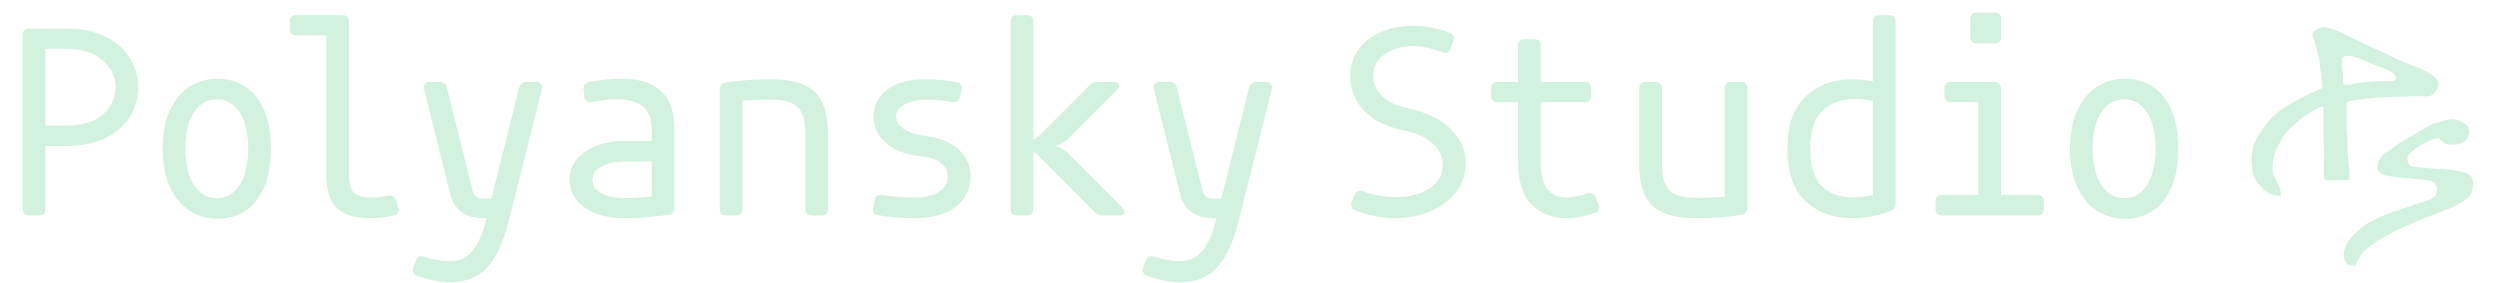 <?xml version="1.0" encoding="UTF-8"?> <svg xmlns="http://www.w3.org/2000/svg" width="406" height="46" viewBox="0 0 406 46" fill="none"><g clip-path="url(#clip0_328_1416)"><path fill-rule="evenodd" clip-rule="evenodd" d="M381.159 21.819C381.111 21.167 381.064 20.535 381.093 19.663L381.093 18.828C381.101 18.616 381.096 18.391 381.091 18.168C381.085 17.905 381.079 17.645 381.094 17.415C381.094 17.285 381.077 17.172 381.063 17.072C381.031 16.848 381.01 16.693 381.2 16.577C381.561 16.358 381.949 16.318 382.335 16.278C382.476 16.263 382.616 16.248 382.755 16.225C383.566 16.09 385.044 15.925 385.865 15.873C386.624 15.844 387.272 15.811 387.899 15.779C388.798 15.733 389.655 15.69 390.742 15.662C390.836 15.66 390.927 15.658 391.014 15.657C392.189 15.634 392.717 15.623 393.852 15.662C395.095 15.652 395.352 15.2 395.692 14.601C395.728 14.537 395.766 14.472 395.805 14.405C395.859 14.347 396.018 13.822 396.026 13.578C395.907 13.181 395.867 13.048 395.789 12.944C395.703 12.83 395.57 12.752 395.231 12.394C395.056 12.21 394.919 12.13 394.772 12.045C394.681 11.992 394.587 11.937 394.479 11.855C394.336 11.74 393.988 11.587 393.681 11.451C393.49 11.367 393.315 11.29 393.215 11.234C392.534 10.9 392.34 10.833 392.109 10.754C391.906 10.685 391.677 10.606 391.069 10.33C389.933 9.964 389.1 9.539 388.206 9.084C387.554 8.752 386.869 8.404 386.012 8.05C385.179 7.706 384.662 7.453 383.743 7.004C383.614 6.941 383.478 6.874 383.331 6.803C382.782 6.535 382.234 6.272 381.685 6.008C381.137 5.744 380.588 5.481 380.039 5.213C379.573 4.983 379.281 4.888 378.665 4.687L378.621 4.673C377.354 4.202 376.944 4.38 376.042 4.872C375.646 5.089 375.419 5.541 375.638 6.091C375.737 6.458 375.816 6.669 375.882 6.846C375.944 7.013 375.995 7.149 376.041 7.357C376.103 7.654 376.196 7.946 376.289 8.24C376.399 8.588 376.51 8.937 376.57 9.294C376.688 9.993 376.769 10.704 376.849 11.414C376.9 11.86 376.951 12.305 377.01 12.747C377.058 13.068 377.213 14.117 377.111 14.303C377.044 14.424 377.038 14.425 376.964 14.435C376.919 14.442 376.849 14.452 376.725 14.495C376.462 14.588 376.263 14.682 376.017 14.815C375.892 14.881 375.716 14.948 375.541 15.014C375.355 15.084 375.168 15.155 375.041 15.225C374.921 15.292 374.794 15.344 374.667 15.395C374.532 15.45 374.398 15.505 374.276 15.576C373.569 15.962 372.875 16.355 372.18 16.75C371.988 16.859 371.796 16.968 371.604 17.077C371.421 17.184 371.244 17.299 371.063 17.416C370.914 17.513 370.762 17.612 370.599 17.711C370.24 17.93 369.785 18.308 369.485 18.59C368.519 19.505 368.409 19.617 367.619 20.745C366.959 21.659 366.332 22.613 365.983 23.685C365.512 25.054 365.62 26.515 365.826 27.932C365.93 28.522 366.178 29.077 366.548 29.548C366.942 30.083 367.19 30.359 367.659 30.849C368.474 31.503 369.141 31.692 370.064 31.793C370.492 31.776 370.474 31.67 370.41 31.287C370.401 31.234 370.391 31.177 370.382 31.114C370.324 30.765 370.217 30.426 370.064 30.107C369.883 29.736 369.718 29.396 369.537 29.014C369.006 28.142 368.997 27.141 369.135 26.283C369.268 25.509 369.392 25.06 369.778 24.105L370.357 22.952C371.161 21.553 371.802 20.831 373.252 19.663C373.576 19.316 374.266 18.87 374.865 18.483C374.906 18.456 374.948 18.429 374.988 18.403C376.133 17.662 376.423 17.559 376.916 17.384C376.977 17.362 377.042 17.339 377.111 17.314C377.39 17.09 377.353 17.739 377.317 18.36C377.305 18.565 377.293 18.766 377.293 18.933C377.314 19.395 377.313 19.775 377.293 20.345C377.274 20.915 377.276 21.471 377.293 22.043C377.3 22.541 377.328 23.031 377.356 23.523C377.385 24.029 377.414 24.537 377.421 25.06C377.423 25.232 377.414 25.53 377.404 25.891C377.378 26.795 377.341 28.091 377.433 28.779C377.433 29.345 377.927 29.318 379.036 29.256H379.036L379.102 29.252L380 29.252C380.578 29.252 381.168 29.247 381.483 29.179C381.671 28.68 381.523 27.45 381.441 26.766C381.43 26.678 381.421 26.6 381.413 26.533C381.402 26.423 381.395 26.288 381.389 26.151C381.381 25.968 381.372 25.78 381.349 25.634C381.262 24.999 381.231 24.317 381.24 23.685C381.243 22.942 381.201 22.373 381.159 21.819ZM382.896 13.479L384.829 13.277C385.341 13.23 385.711 13.224 386.076 13.219C386.468 13.212 386.854 13.206 387.402 13.149C387.448 13.142 387.593 13.149 387.766 13.157C388.058 13.171 388.43 13.189 388.551 13.149C389.298 13.188 389.384 12.083 387.956 11.467L387.896 11.441C387.058 11.079 386.37 10.783 385.69 10.57C384.904 10.204 384.073 9.876 383.237 9.551C381.749 8.973 380.854 8.964 380.5 9.294C380.268 9.511 380.231 9.87 380.327 10.458C380.331 10.741 380.377 11.117 380.421 11.475C380.457 11.763 380.491 12.039 380.5 12.246C380.502 12.285 380.5 12.368 380.497 12.474C380.487 12.895 380.469 13.697 380.635 13.761C380.951 13.883 381.571 13.745 382.124 13.622C382.419 13.557 382.695 13.495 382.896 13.479ZM393.573 29.177C393.86 29.207 394.186 29.24 394.447 29.311C395.286 29.408 395.537 29.811 395.721 30.506C395.815 30.781 395.696 31.595 395.368 31.891C395.029 32.197 394.614 32.431 394.225 32.559C394.008 32.63 393.947 32.646 393.873 32.664C393.78 32.688 393.666 32.716 393.201 32.866C392.776 33.002 392.54 33.088 392.294 33.177C391.975 33.293 391.639 33.414 390.851 33.661C390.182 33.901 389.602 34.096 389.08 34.273C387.804 34.704 386.876 35.017 385.853 35.555C384.705 36.159 384.486 36.254 384.296 36.39C384.125 36.513 383.979 36.668 383.208 37.254C382.647 37.68 382.006 38.303 381.475 38.983C381.312 39.192 380.966 39.698 380.864 40.168C380.811 40.415 380.752 40.581 380.704 40.718C380.616 40.967 380.561 41.122 380.631 41.492C380.74 42.07 380.741 42.072 380.872 42.402C380.885 42.436 380.9 42.473 380.916 42.515C381.343 43.099 381.655 43.299 382.159 43.442C382.432 43.519 382.554 43.156 382.679 42.784C382.744 42.592 382.81 42.398 382.897 42.261C382.987 42.12 383.047 42.012 383.105 41.91C383.211 41.721 383.308 41.549 383.567 41.205C384.016 40.611 384.542 40.191 386.115 39.131C386.842 38.618 388.08 37.982 389.244 37.398C390.289 36.9 390.704 36.724 391.218 36.506C391.594 36.346 392.025 36.163 392.796 35.814C393.347 35.564 394.303 35.202 395.291 34.828C396.459 34.386 397.671 33.928 398.309 33.617C399.261 33.167 400.196 32.607 400.66 32.242C400.982 31.935 401.299 31.61 401.455 31.063C401.591 30.584 401.667 30.245 401.632 29.689C401.578 28.853 401.26 28.528 400.778 28.192C400.005 27.879 399.654 27.833 399.32 27.789C399.187 27.772 399.057 27.755 398.904 27.722C398.062 27.539 397.323 27.501 396.428 27.455C396.058 27.436 395.662 27.416 395.22 27.383C395.126 27.376 395.034 27.369 394.943 27.363C393.857 27.283 393.01 27.221 391.898 27.042C391.04 27.035 390.626 25.587 391.265 25.002C391.925 24.396 392.063 24.294 392.423 24.033C392.985 23.648 393.25 23.513 393.624 23.322C393.818 23.223 394.041 23.11 394.348 22.939C394.973 22.593 395.492 22.457 396.096 22.453C396.4 22.812 396.747 23.11 397.066 23.284C397.383 23.456 397.829 23.474 398.208 23.489C398.357 23.495 398.496 23.501 398.613 23.515C399.542 23.389 400.024 23.266 400.768 22.426C400.935 22.093 401.068 21.659 401.015 21.176C400.934 21.031 400.899 20.91 400.867 20.8C400.821 20.644 400.782 20.509 400.627 20.352C400.342 20.081 400.157 19.973 399.818 19.774C399.359 19.507 398.943 19.445 398.702 19.409C398.658 19.402 398.62 19.396 398.588 19.39C398.226 19.314 397.693 19.327 396.787 19.609C396.432 19.719 396.147 19.803 395.908 19.873C394.926 20.163 394.72 20.223 393.639 20.941C393.139 21.161 392.685 21.448 392.219 21.744C391.907 21.941 391.589 22.143 391.249 22.329C390.376 22.706 389.009 23.699 387.941 24.475C387.627 24.704 387.338 24.913 387.096 25.083C386.31 25.642 385.656 27.191 386.35 27.876C386.414 27.936 386.468 27.989 386.515 28.035C386.79 28.306 386.858 28.373 387.501 28.511C388.255 28.673 389.284 28.801 390.401 28.915C390.731 28.951 391.31 28.993 391.888 29.036C392.466 29.078 393.045 29.12 393.376 29.157C393.438 29.164 393.504 29.171 393.573 29.177Z" fill="#D3F1DF"></path></g><path d="M10.631 4.626C13.148 4.626 15.288 5.06 17.053 5.928C18.846 6.796 20.191 7.953 21.088 9.399C21.985 10.846 22.433 12.437 22.433 14.172C22.433 15.937 21.985 17.542 21.088 18.989C20.191 20.435 18.846 21.592 17.053 22.46C15.288 23.299 13.148 23.718 10.631 23.718H7.377V33.915C7.377 34.638 7.015 35 6.292 35H4.773C4.05 35 3.688 34.638 3.688 33.915V5.711C3.688 4.988 4.05 4.626 4.773 4.626H10.631ZM10.631 20.421C13.263 20.421 15.274 19.828 16.662 18.642C18.051 17.427 18.745 15.937 18.745 14.172C18.745 12.408 18.036 10.932 16.619 9.746C15.23 8.531 13.234 7.924 10.631 7.924H7.377V20.421H10.631ZM35.355 12.784C37.004 12.784 38.479 13.203 39.781 14.042C41.083 14.852 42.11 16.11 42.862 17.817C43.614 19.524 43.99 21.636 43.99 24.152C43.99 26.669 43.614 28.781 42.862 30.487C42.11 32.194 41.083 33.467 39.781 34.306C38.479 35.116 37.004 35.521 35.355 35.521C33.706 35.521 32.202 35.101 30.843 34.262C29.512 33.423 28.442 32.151 27.631 30.444C26.822 28.737 26.417 26.64 26.417 24.152C26.417 21.664 26.822 19.567 27.631 17.86C28.442 16.154 29.512 14.881 30.843 14.042C32.202 13.203 33.706 12.784 35.355 12.784ZM35.225 32.18C36.758 32.18 37.987 31.471 38.913 30.053C39.839 28.636 40.302 26.669 40.302 24.152C40.302 21.636 39.839 19.668 38.913 18.251C37.987 16.834 36.758 16.125 35.225 16.125C33.692 16.125 32.448 16.834 31.493 18.251C30.568 19.668 30.105 21.636 30.105 24.152C30.105 26.669 30.568 28.636 31.493 30.053C32.448 31.471 33.692 32.18 35.225 32.18ZM64.67 33.655C64.728 33.771 64.757 33.93 64.757 34.132C64.757 34.595 64.482 34.884 63.933 35C62.746 35.289 61.474 35.434 60.114 35.434C57.655 35.434 55.847 34.884 54.69 33.785C53.562 32.657 52.998 30.892 52.998 28.491V5.754H48.138C47.415 5.754 47.053 5.393 47.053 4.67V3.541C47.053 2.818 47.415 2.457 48.138 2.457H55.602C56.325 2.457 56.686 2.818 56.686 3.541V28.491C56.686 29.793 56.932 30.719 57.424 31.268C57.945 31.789 58.841 32.064 60.114 32.093C61.156 32.093 62.096 31.991 62.935 31.789C63.021 31.76 63.137 31.746 63.282 31.746C63.745 31.746 64.092 32.006 64.323 32.527L64.67 33.655ZM87.095 13.304C87.384 13.304 87.615 13.391 87.789 13.565C87.963 13.709 88.049 13.912 88.049 14.172C88.049 14.317 88.035 14.433 88.006 14.519L82.626 35.868C81.729 39.397 80.543 41.943 79.067 43.505C77.592 45.067 75.596 45.848 73.079 45.848C71.517 45.848 69.753 45.501 67.786 44.806C67.294 44.633 67.048 44.315 67.048 43.852C67.048 43.794 67.077 43.649 67.135 43.418L67.525 42.333C67.699 41.841 68.003 41.596 68.437 41.596C68.639 41.596 68.798 41.624 68.914 41.682C69.55 41.914 70.259 42.087 71.04 42.203C71.85 42.348 72.53 42.42 73.079 42.42C74.584 42.42 75.799 41.87 76.724 40.771C77.65 39.672 78.417 37.893 79.024 35.434H78.46C77.043 35.434 75.871 35.101 74.945 34.436C74.049 33.771 73.441 32.801 73.123 31.529L68.871 14.519C68.842 14.433 68.827 14.317 68.827 14.172C68.827 13.594 69.16 13.304 69.825 13.304H71.387C72.052 13.304 72.443 13.608 72.559 14.216L76.768 30.965C76.855 31.37 77.043 31.688 77.332 31.919C77.621 32.151 77.997 32.266 78.46 32.266H79.805L84.318 14.216C84.491 13.608 84.896 13.304 85.533 13.304H87.095ZM109.53 33.742C109.53 34.436 109.183 34.826 108.488 34.913C105.625 35.26 103.296 35.434 101.502 35.434C99.622 35.434 97.988 35.159 96.599 34.609C95.24 34.031 94.213 33.264 93.518 32.31C92.824 31.355 92.477 30.314 92.477 29.186C92.477 28.057 92.824 27.016 93.518 26.061C94.213 25.107 95.254 24.34 96.643 23.762C98.031 23.183 99.694 22.894 101.633 22.894H105.842V21.158C105.842 19.336 105.364 18.049 104.41 17.296C103.455 16.515 102.038 16.125 100.157 16.125C98.971 16.125 97.655 16.27 96.209 16.559C96.122 16.588 96.006 16.602 95.862 16.602C95.312 16.602 94.994 16.327 94.907 15.778L94.777 14.606V14.346C94.777 14.056 94.835 13.84 94.95 13.695C95.095 13.521 95.312 13.406 95.601 13.348C97.481 12.972 99.275 12.784 100.982 12.784C103.788 12.784 105.914 13.449 107.36 14.78C108.807 16.11 109.53 18.236 109.53 21.158V33.742ZM101.633 26.235C99.897 26.235 98.552 26.524 97.597 27.103C96.671 27.681 96.209 28.39 96.209 29.229C96.209 30.068 96.686 30.777 97.641 31.355C98.595 31.905 99.969 32.18 101.763 32.18C102.573 32.18 103.932 32.093 105.842 31.919V26.235H101.633ZM116.885 14.563C116.885 13.926 117.218 13.536 117.883 13.391C120.198 13.044 122.656 12.87 125.26 12.87C128.5 12.87 130.843 13.55 132.289 14.91C133.736 16.241 134.459 18.482 134.459 21.636V33.915C134.459 34.638 134.097 35 133.374 35H131.855C131.132 35 130.771 34.638 130.771 33.915V21.636C130.771 19.611 130.351 18.193 129.512 17.383C128.673 16.573 127.256 16.168 125.26 16.168C123.871 16.168 122.309 16.226 120.574 16.342V33.915C120.574 34.638 120.212 35 119.489 35H117.97C117.247 35 116.885 34.638 116.885 33.915V14.563ZM155.873 15.778C155.7 16.414 155.266 16.674 154.572 16.559C152.923 16.298 151.621 16.168 150.666 16.168C149.22 16.168 148.005 16.414 147.021 16.906C146.038 17.369 145.546 18.034 145.546 18.902C145.546 19.654 145.937 20.319 146.718 20.898C147.499 21.476 148.584 21.852 149.972 22.026C152.547 22.344 154.456 23.096 155.7 24.282C156.973 25.468 157.609 26.929 157.609 28.665C157.609 30.69 156.813 32.324 155.222 33.568C153.631 34.812 151.39 35.434 148.497 35.434C146.559 35.434 144.606 35.275 142.639 34.957C142.031 34.87 141.728 34.552 141.728 34.002C141.728 33.857 141.742 33.742 141.771 33.655L142.031 32.527C142.147 31.861 142.567 31.572 143.29 31.659C144.968 31.948 146.703 32.093 148.497 32.093C150.232 32.093 151.563 31.775 152.489 31.138C153.443 30.502 153.921 29.677 153.921 28.665C153.921 27.826 153.559 27.103 152.836 26.495C152.142 25.888 151.042 25.512 149.538 25.367C147.137 25.136 145.257 24.427 143.897 23.241C142.538 22.026 141.858 20.58 141.858 18.902C141.858 17.137 142.596 15.691 144.071 14.563C145.546 13.435 147.6 12.87 150.232 12.87C151.939 12.87 153.646 13.03 155.353 13.348C155.931 13.435 156.22 13.753 156.22 14.302C156.22 14.447 156.206 14.563 156.177 14.649L155.873 15.778ZM182.213 33.655C182.474 33.915 182.604 34.161 182.604 34.392C182.604 34.566 182.517 34.711 182.344 34.826C182.17 34.942 181.939 35 181.649 35H179.133C178.612 35 178.164 34.812 177.788 34.436L169.109 25.714C168.473 25.078 168.039 24.76 167.808 24.76V33.915C167.808 34.638 167.446 35 166.723 35H165.204C164.481 35 164.119 34.638 164.119 33.915V3.541C164.119 2.818 164.481 2.457 165.204 2.457H166.723C167.446 2.457 167.808 2.818 167.808 3.541V22.634C168.039 22.634 168.473 22.315 169.109 21.679L176.92 13.868C177.296 13.492 177.744 13.304 178.265 13.304H180.782C181.071 13.304 181.302 13.362 181.476 13.478C181.649 13.594 181.736 13.738 181.736 13.912C181.736 14.143 181.606 14.389 181.346 14.649L173.448 22.547C173.188 22.807 172.913 23.024 172.624 23.198C172.364 23.371 171.959 23.545 171.409 23.718C171.959 23.892 172.364 24.065 172.624 24.239C172.913 24.413 173.188 24.63 173.448 24.89L182.213 33.655ZM205.624 13.304C205.913 13.304 206.145 13.391 206.318 13.565C206.492 13.709 206.578 13.912 206.578 14.172C206.578 14.317 206.564 14.433 206.535 14.519L201.155 35.868C200.258 39.397 199.072 41.943 197.597 43.505C196.121 45.067 194.125 45.848 191.609 45.848C190.046 45.848 188.282 45.501 186.315 44.806C185.823 44.633 185.577 44.315 185.577 43.852C185.577 43.794 185.606 43.649 185.664 43.418L186.054 42.333C186.228 41.841 186.532 41.596 186.966 41.596C187.168 41.596 187.327 41.624 187.443 41.682C188.079 41.914 188.788 42.087 189.569 42.203C190.379 42.348 191.059 42.42 191.609 42.42C193.113 42.42 194.328 41.87 195.253 40.771C196.179 39.672 196.946 37.893 197.553 35.434H196.989C195.572 35.434 194.4 35.101 193.474 34.436C192.578 33.771 191.97 32.801 191.652 31.529L187.4 14.519C187.371 14.433 187.356 14.317 187.356 14.172C187.356 13.594 187.689 13.304 188.354 13.304H189.916C190.582 13.304 190.972 13.608 191.088 14.216L195.297 30.965C195.384 31.37 195.572 31.688 195.861 31.919C196.15 32.151 196.526 32.266 196.989 32.266H198.334L202.847 14.216C203.02 13.608 203.425 13.304 204.062 13.304H205.624ZM235.604 7.881C235.43 8.343 235.141 8.575 234.736 8.575C234.533 8.575 234.374 8.546 234.259 8.488C232.465 7.823 230.86 7.49 229.442 7.49C227.678 7.49 226.159 7.924 224.886 8.792C223.642 9.66 223.02 10.817 223.02 12.263C223.02 13.449 223.469 14.534 224.365 15.517C225.291 16.472 226.636 17.137 228.401 17.513C231.554 18.179 233.94 19.321 235.56 20.941C237.209 22.532 238.034 24.398 238.034 26.539C238.034 28.303 237.498 29.865 236.428 31.225C235.387 32.556 233.984 33.597 232.219 34.349C230.455 35.072 228.574 35.434 226.578 35.434C225.508 35.434 224.409 35.318 223.281 35.087C222.152 34.884 221.097 34.566 220.113 34.132C219.65 33.959 219.419 33.655 219.419 33.221C219.419 33.047 219.462 32.874 219.549 32.7L219.983 31.659C220.156 31.196 220.46 30.965 220.894 30.965C221.097 30.965 221.256 30.994 221.371 31.051C222.152 31.37 223.035 31.616 224.018 31.789C225.031 31.934 225.956 32.006 226.795 32.006C228.907 32.006 230.686 31.543 232.132 30.617C233.579 29.663 234.302 28.376 234.302 26.756C234.302 25.483 233.781 24.355 232.74 23.371C231.699 22.359 230.136 21.636 228.054 21.202C225.074 20.565 222.861 19.451 221.415 17.86C219.997 16.27 219.289 14.447 219.289 12.393C219.289 10.658 219.751 9.182 220.677 7.967C221.632 6.723 222.876 5.783 224.409 5.147C225.971 4.51 227.649 4.192 229.442 4.192C230.426 4.192 231.467 4.293 232.566 4.496C233.695 4.698 234.678 4.988 235.517 5.364C235.922 5.566 236.124 5.812 236.124 6.101C236.124 6.275 236.081 6.478 235.994 6.709L235.604 7.881ZM259.59 33.178C259.677 33.351 259.721 33.525 259.721 33.698C259.721 34.103 259.475 34.392 258.983 34.566C257.392 35.145 255.873 35.434 254.427 35.434C252.113 35.434 250.218 34.696 248.743 33.221C247.267 31.746 246.53 29.388 246.53 26.148V16.602H243.232C242.509 16.602 242.147 16.241 242.147 15.517V14.389C242.147 13.666 242.509 13.304 243.232 13.304H246.53V7.447C246.53 6.723 246.891 6.362 247.614 6.362H249.133C249.856 6.362 250.218 6.723 250.218 7.447V13.304H257.334C258.057 13.304 258.419 13.666 258.419 14.389V15.517C258.419 16.241 258.057 16.602 257.334 16.602H250.218V26.148C250.218 28.347 250.579 29.88 251.303 30.748C252.026 31.616 253.067 32.049 254.427 32.049C255.497 32.049 256.582 31.847 257.681 31.442C257.797 31.384 257.97 31.355 258.202 31.355C258.607 31.355 258.911 31.587 259.113 32.049L259.59 33.178ZM283.782 33.742C283.782 34.378 283.449 34.769 282.784 34.913C280.47 35.26 278.011 35.434 275.407 35.434C272.167 35.434 269.824 34.769 268.378 33.438C266.932 32.078 266.208 29.822 266.208 26.669V14.389C266.208 13.666 266.57 13.304 267.293 13.304H268.812C269.535 13.304 269.897 13.666 269.897 14.389V26.669C269.897 28.694 270.316 30.111 271.155 30.921C271.994 31.731 273.411 32.136 275.407 32.136C276.796 32.136 278.358 32.078 280.094 31.963V14.389C280.094 13.666 280.455 13.304 281.178 13.304H282.697C283.42 13.304 283.782 13.666 283.782 14.389V33.742ZM307.843 33.264C307.843 33.669 307.655 33.973 307.279 34.176C305.196 35.014 303.041 35.434 300.814 35.434C297.776 35.434 295.26 34.523 293.264 32.7C291.268 30.849 290.27 28 290.27 24.152C290.27 20.305 291.268 17.47 293.264 15.648C295.26 13.796 297.776 12.87 300.814 12.87C301.884 12.87 302.998 12.986 304.155 13.218V3.541C304.155 2.818 304.516 2.457 305.24 2.457H306.758C307.482 2.457 307.843 2.818 307.843 3.541V33.264ZM304.155 16.385C303.027 16.183 302.058 16.081 301.248 16.081C299.078 16.081 297.328 16.703 295.997 17.947C294.667 19.162 294.001 21.23 294.001 24.152C294.001 26.929 294.609 28.94 295.824 30.184C297.068 31.427 298.731 32.049 300.814 32.049C301.913 32.049 303.027 31.919 304.155 31.659V16.385ZM323.877 2.023C324.6 2.023 324.962 2.384 324.962 3.107V5.971C324.962 6.694 324.6 7.056 323.877 7.056H321.057C320.333 7.056 319.972 6.694 319.972 5.971V3.107C319.972 2.384 320.333 2.023 321.057 2.023H323.877ZM330.82 31.659C331.543 31.659 331.904 32.02 331.904 32.744V33.915C331.904 34.638 331.543 35 330.82 35H315.416C314.693 35 314.331 34.638 314.331 33.915V32.744C314.331 32.02 314.693 31.659 315.416 31.659H321.274V16.602H316.848C316.124 16.602 315.763 16.241 315.763 15.517V14.389C315.763 13.666 316.124 13.304 316.848 13.304H323.877C324.6 13.304 324.962 13.666 324.962 14.389V31.659H330.82ZM345.109 12.784C346.758 12.784 348.233 13.203 349.535 14.042C350.837 14.852 351.864 16.11 352.616 17.817C353.368 19.524 353.744 21.636 353.744 24.152C353.744 26.669 353.368 28.781 352.616 30.487C351.864 32.194 350.837 33.467 349.535 34.306C348.233 35.116 346.758 35.521 345.109 35.521C343.46 35.521 341.956 35.101 340.597 34.262C339.266 33.423 338.196 32.151 337.386 30.444C336.576 28.737 336.171 26.64 336.171 24.152C336.171 21.664 336.576 19.567 337.386 17.86C338.196 16.154 339.266 14.881 340.597 14.042C341.956 13.203 343.46 12.784 345.109 12.784ZM344.979 32.18C346.512 32.18 347.742 31.471 348.667 30.053C349.593 28.636 350.056 26.669 350.056 24.152C350.056 21.636 349.593 19.668 348.667 18.251C347.742 16.834 346.512 16.125 344.979 16.125C343.446 16.125 342.202 16.834 341.247 18.251C340.322 19.668 339.859 21.636 339.859 24.152C339.859 26.669 340.322 28.636 341.247 30.053C342.202 31.471 343.446 32.18 344.979 32.18Z" fill="#D3F1DF"></path><defs><clipPath id="clip0_328_1416"><rect width="39.157" height="38.722" fill="white" transform="translate(364.096 4.398)"></rect></clipPath></defs></svg> 